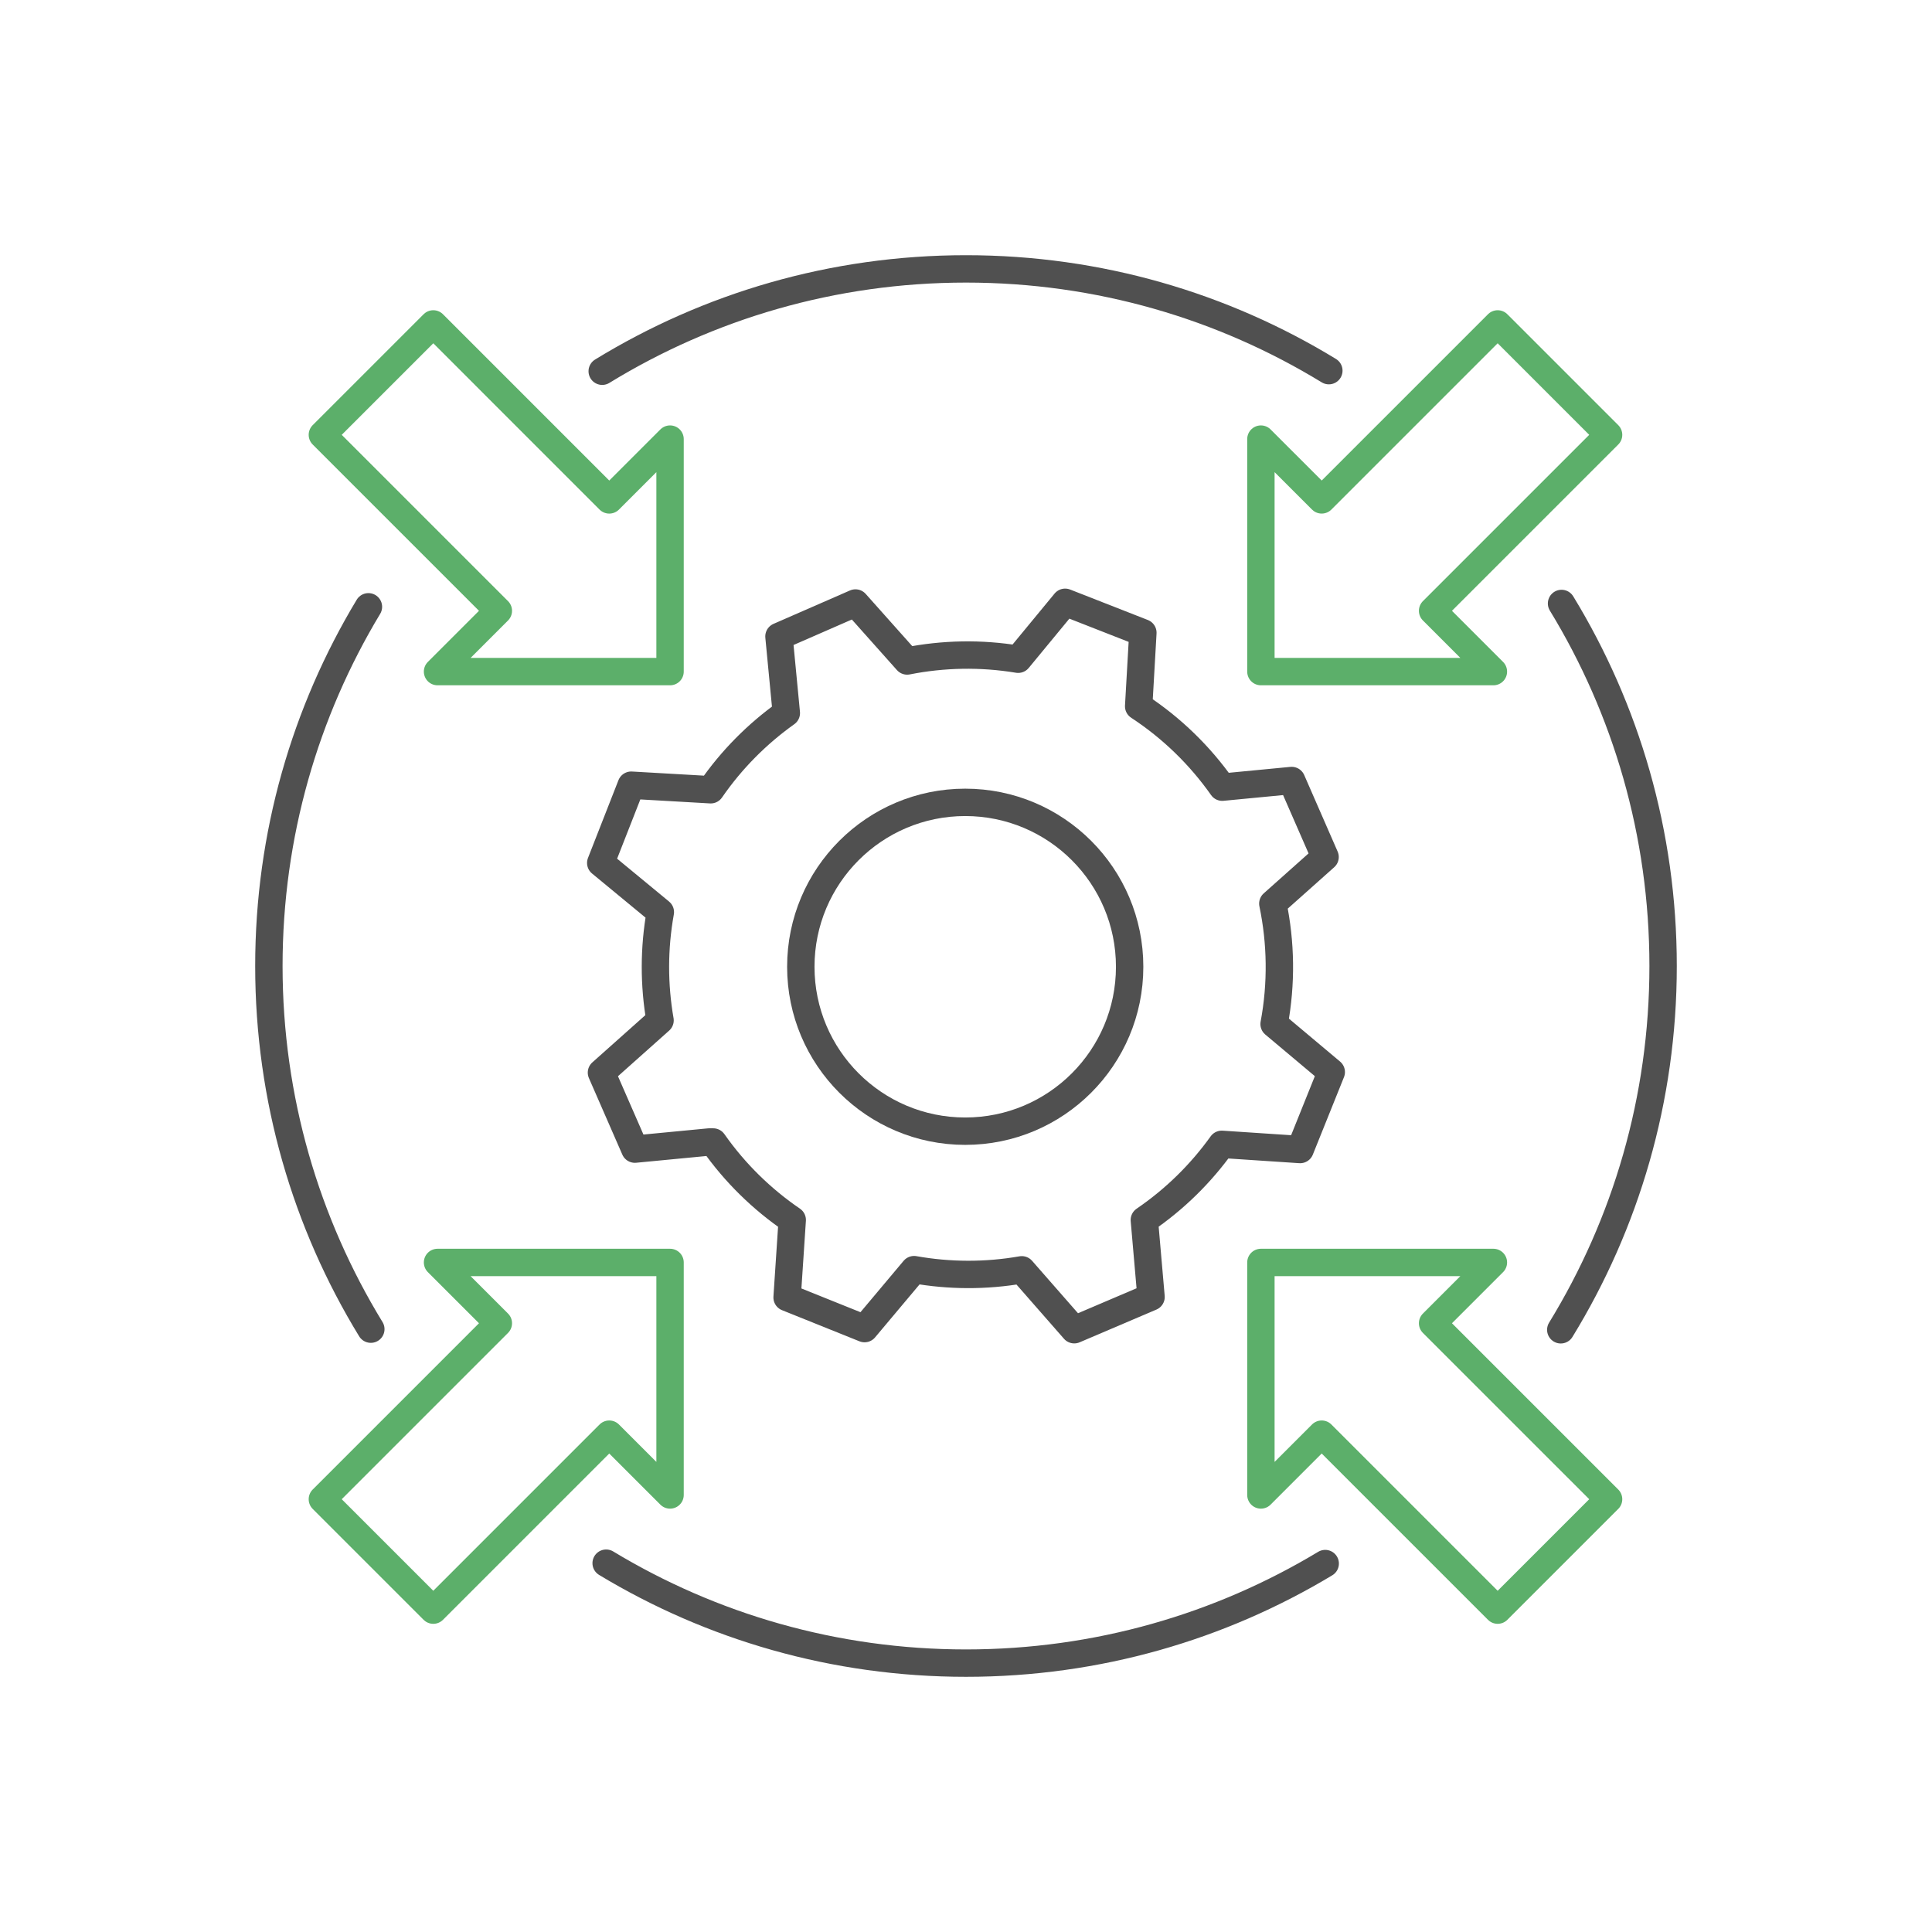 <?xml version="1.0" encoding="utf-8"?>
<!-- Generator: Adobe Illustrator 26.5.2, SVG Export Plug-In . SVG Version: 6.00 Build 0)  -->
<svg version="1.1" baseProfile="basic" id="Design_00000072971592666115555000000017238903198265485238_"
	 xmlns="http://www.w3.org/2000/svg" xmlns:xlink="http://www.w3.org/1999/xlink" x="0px" y="0px" viewBox="0 0 1000 1000"
	 xml:space="preserve">
<g>
	<g>
		<g>
			
				<path fill="none" stroke="#505050" stroke-width="14.173" stroke-linecap="round" stroke-linejoin="round" stroke-miterlimit="10" d="
				M659.47,530.05c3.93-21.01,3.55-42.16-0.66-62.35l27.05-24.11l-17.3-39.6l-35.92,3.45c-11.47-16.29-26.04-30.58-43.27-41.87
				l2.18-38.06l-40.24-15.77L527,341.22c-19.37-3.21-38.81-2.79-57.46,0.9l-26.75-30.01l-39.6,17.3l3.81,39.67
				c-15.03,10.7-28.34,24.04-39.13,39.69l-41.16-2.36l-15.77,40.24l30.85,25.45c-3.39,18.85-3.33,37.79-0.15,56.04l-30.33,27.04
				l17.3,39.6l38.46-3.69l2.08,0c11.28,16.07,25.21,29.64,40.91,40.36l-2.66,40.11l40.1,16.12l25.63-30.52
				c18.17,3.23,37.01,3.37,55.74,0.09l27.16,31.01l39.75-16.95l-3.47-39.84c15.82-10.79,29.29-24.11,40.08-39.17l40.55,2.69
				l16.12-40.1L659.47,530.05z"/>
			
				<circle fill="none" stroke="#505050" stroke-width="14.173" stroke-linecap="round" stroke-linejoin="round" stroke-miterlimit="10" cx="499.6" cy="500.4" r="85.1"/>
		</g>
	</g>
	
		<path fill="none" stroke="#505050" stroke-width="14.173" stroke-linecap="round" stroke-linejoin="round" stroke-miterlimit="10" d="
		M808.25,312.35c33.35,54.67,52.57,118.92,52.57,187.65c0,69.01-19.37,133.49-52.97,188.3"/>
	
		<path fill="none" stroke="#505050" stroke-width="14.173" stroke-linecap="round" stroke-linejoin="round" stroke-miterlimit="10" d="
		M311.7,192.15c54.82-33.6,119.3-52.97,188.3-52.97c68.8,0,133.1,19.25,187.81,52.67"/>
	
		<path fill="none" stroke="#505050" stroke-width="14.173" stroke-linecap="round" stroke-linejoin="round" stroke-miterlimit="10" d="
		M191.94,687.97c-33.47-54.74-52.77-119.1-52.77-187.97c0-68.01,18.82-131.62,51.53-185.92"/>
	
		<path fill="none" stroke="#505050" stroke-width="14.173" stroke-linecap="round" stroke-linejoin="round" stroke-miterlimit="10" d="
		M685.93,809.3c-54.3,32.71-117.92,51.53-185.93,51.53c-68.15,0-131.89-18.89-186.26-51.73"/>
	<g>
		
			<polygon fill="none" stroke="#5CAF6A" stroke-width="14.173" stroke-linecap="round" stroke-linejoin="round" stroke-miterlimit="10" points="
			315.35,258.75 224.27,167.66 166.86,225.07 257.94,316.15 226.47,347.62 346.82,347.62 346.82,227.28 		"/>
		
			<polygon fill="none" stroke="#5CAF6A" stroke-width="14.173" stroke-linecap="round" stroke-linejoin="round" stroke-miterlimit="10" points="
			741.51,684.91 832.6,775.99 775.19,833.4 684.11,742.32 652.64,773.79 652.64,653.44 772.98,653.44 		"/>
	</g>
	<g>
		
			<polygon fill="none" stroke="#5CAF6A" stroke-width="14.173" stroke-linecap="round" stroke-linejoin="round" stroke-miterlimit="10" points="
			741.51,316.15 832.6,225.07 775.19,167.66 684.11,258.74 652.64,227.28 652.64,347.62 772.98,347.62 		"/>
		
			<polygon fill="none" stroke="#5CAF6A" stroke-width="14.173" stroke-linecap="round" stroke-linejoin="round" stroke-miterlimit="10" points="
			315.35,742.32 224.27,833.4 166.86,775.99 257.94,684.91 226.47,653.44 346.82,653.44 346.82,773.79 		"/>
	</g>
</g>
</svg>
